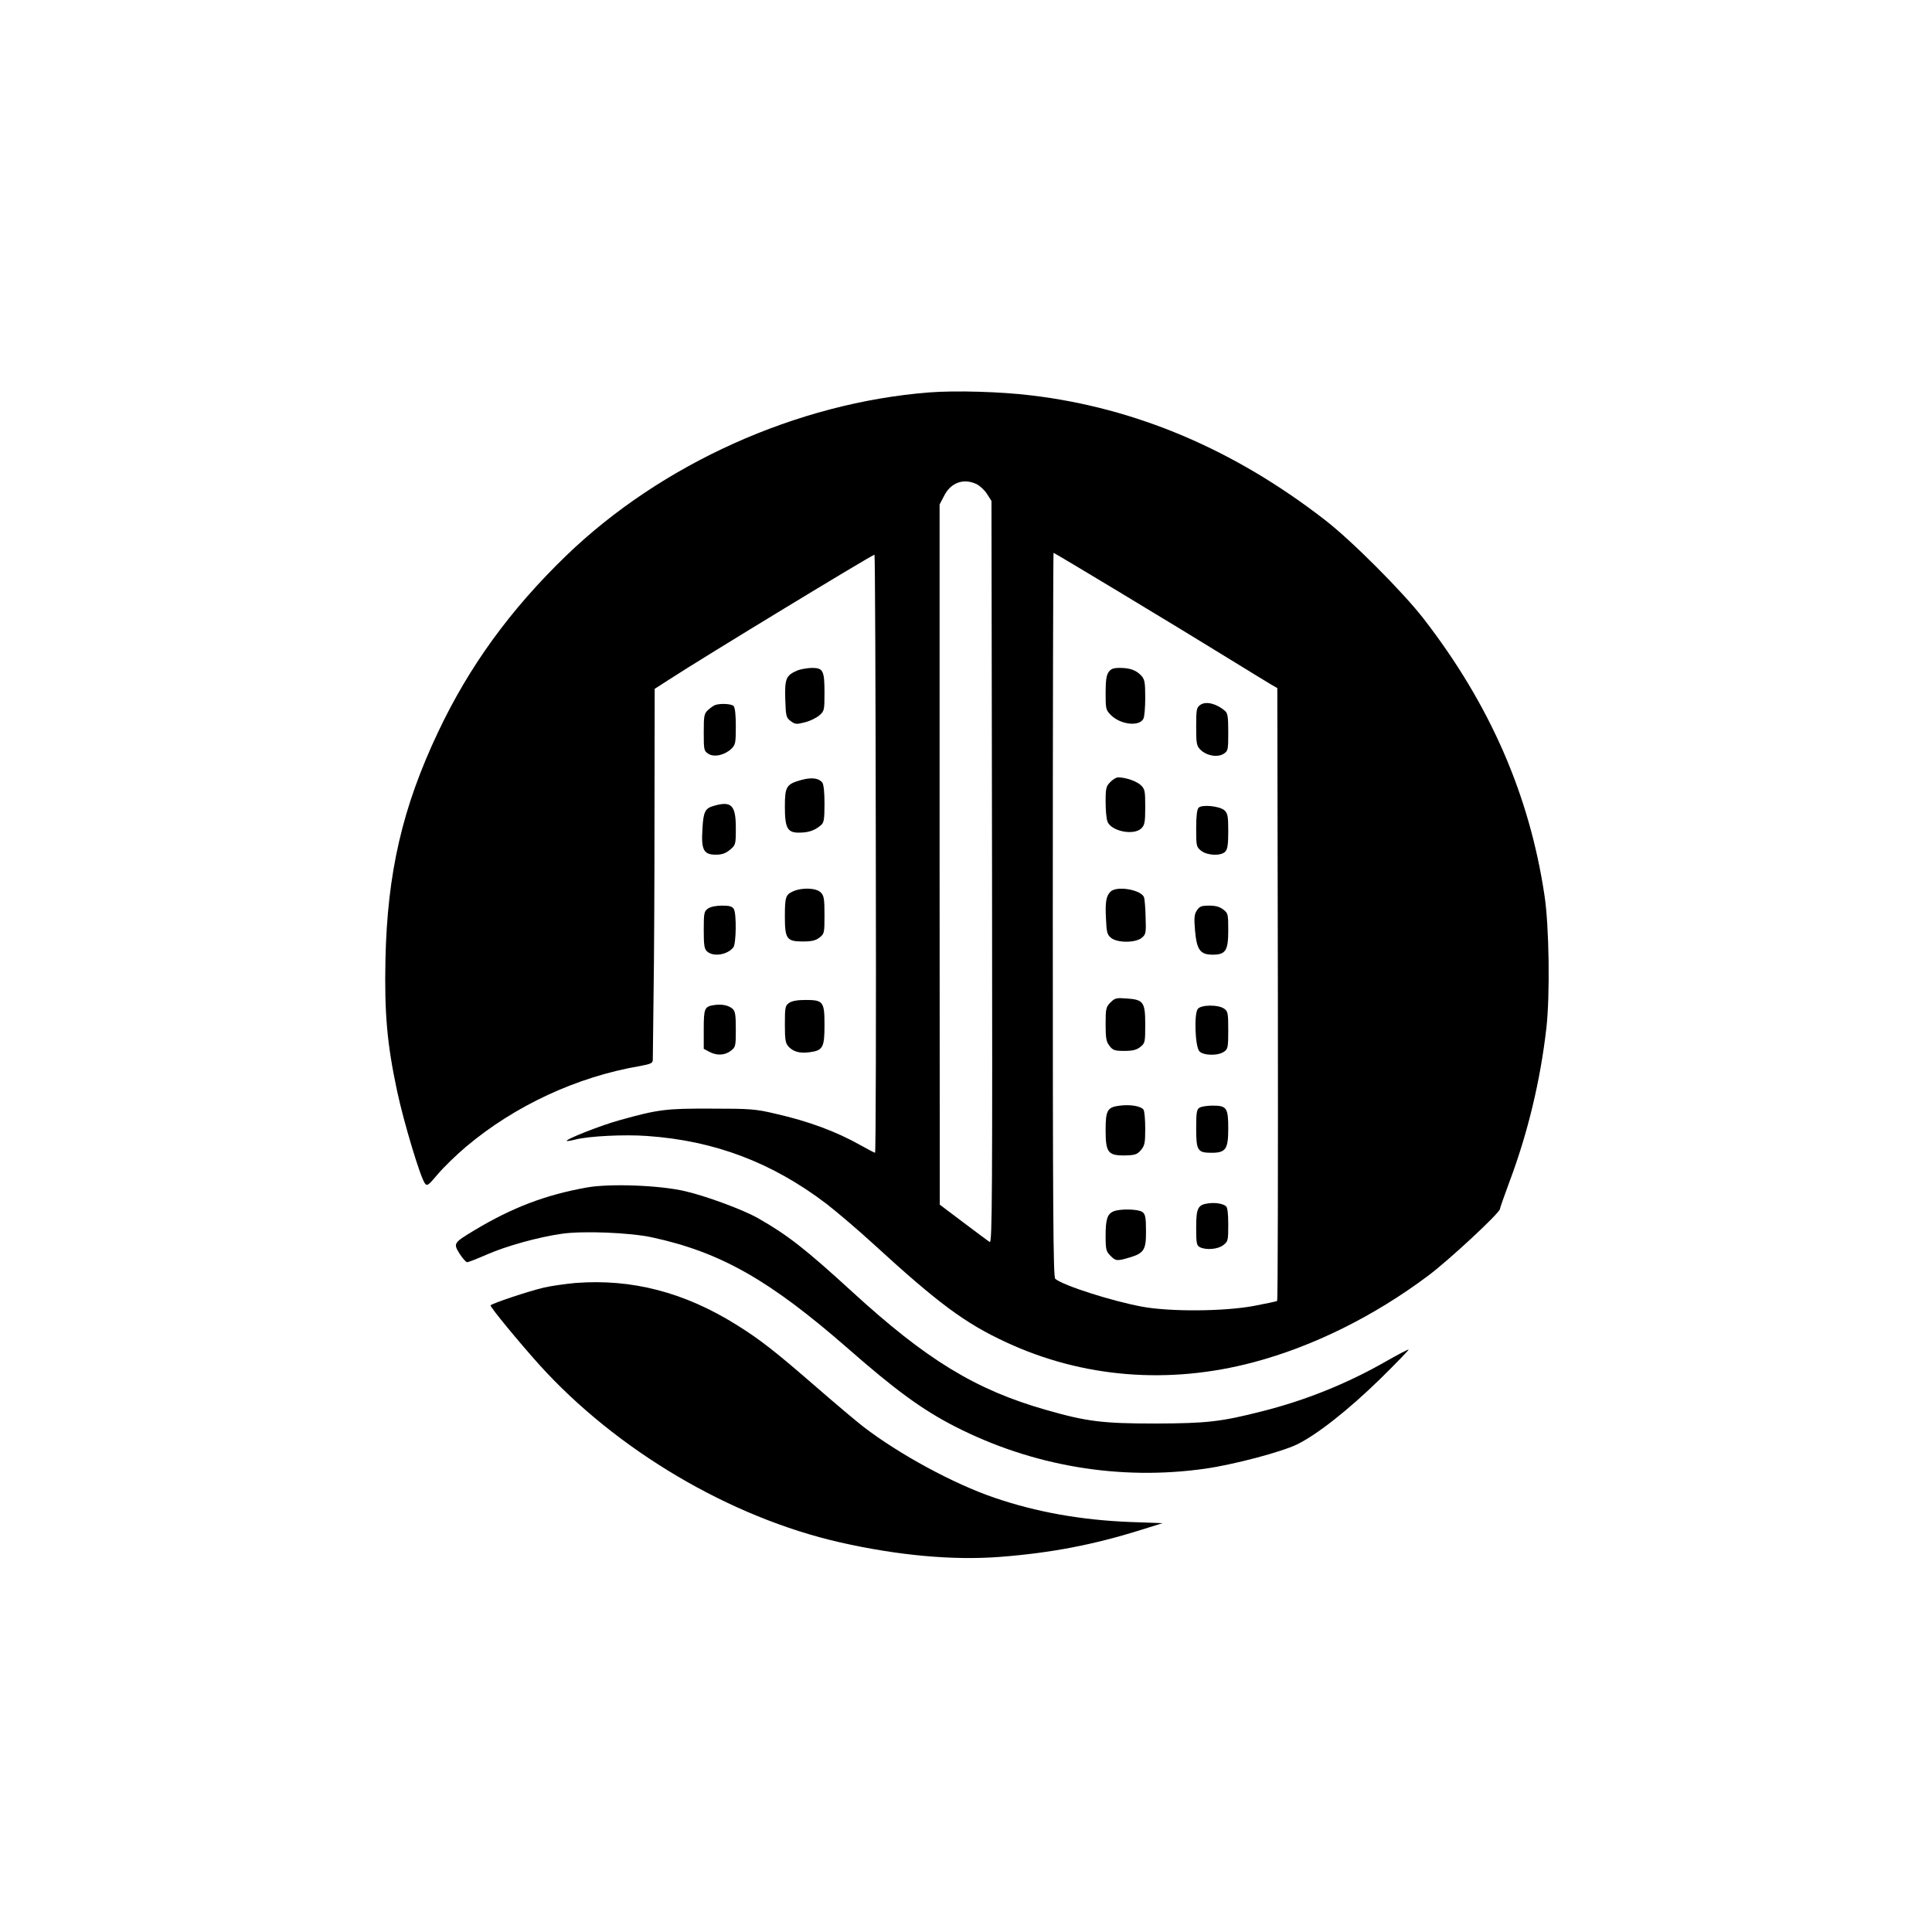 <?xml version="1.0" standalone="no"?>
<!DOCTYPE svg PUBLIC "-//W3C//DTD SVG 20010904//EN"
 "http://www.w3.org/TR/2001/REC-SVG-20010904/DTD/svg10.dtd">
<svg version="1.0" xmlns="http://www.w3.org/2000/svg"
 width="1024pt" height="1024pt" viewBox="0 0 1024 1024"
 preserveAspectRatio="xMidYMid meet">

<g transform="translate(0,1024) scale(0.1,-0.1)"
fill="#000000" stroke="none">
<path d="M4924 8160 c-700 -55 -1418 -378 -1923 -865 -296 -286 -514 -586
-679 -935 -189 -399 -269 -745 -279 -1205 -6 -287 9 -451 62 -699 36 -168 123
-456 147 -488 12 -16 18 -11 68 48 30 36 98 102 150 146 259 218 588 371 923
428 58 11 67 15 67 34 0 11 2 165 4 341 3 176 5 613 5 972 l1 652 73 47 c189
123 1080 664 1092 664 3 0 6 -713 7 -1585 2 -872 0 -1585 -4 -1585 -3 0 -37
18 -75 39 -129 73 -276 128 -453 168 -105 25 -134 27 -340 27 -239 1 -281 -4
-485 -61 -93 -25 -289 -102 -281 -110 2 -2 22 1 45 7 68 18 259 28 381 19 359
-25 663 -141 951 -360 53 -41 166 -137 250 -214 342 -313 483 -418 701 -519
406 -189 863 -226 1313 -106 316 84 638 244 924 458 110 82 381 334 381 354 0
5 23 70 50 143 98 261 164 536 196 815 20 173 15 544 -10 705 -80 533 -289
1011 -640 1465 -110 142 -385 418 -526 526 -480 372 -1000 592 -1552 658 -161
20 -405 27 -544 16z m252 -486 c18 -9 44 -33 56 -53 l23 -36 3 -1968 c2 -1694
1 -1967 -12 -1960 -7 4 -70 51 -139 103 l-126 95 -1 1855 0 1856 23 44 c35 72
104 97 173 64z m770 -580 c198 -119 447 -271 554 -337 107 -66 212 -130 232
-142 l38 -22 3 -1622 c1 -892 0 -1624 -4 -1626 -3 -3 -59 -14 -125 -27 -159
-29 -439 -31 -589 -4 -162 30 -419 112 -462 148 -11 8 -13 378 -13 1929 0
1056 2 1919 4 1919 2 0 165 -97 362 -216z"/>
<path d="M5876 6678 c-12 -16 -16 -47 -16 -111 0 -84 1 -90 28 -117 51 -51
150 -62 172 -20 6 10 10 61 10 112 0 82 -3 97 -21 117 -27 29 -60 41 -114 41
-34 0 -47 -5 -59 -22z"/>
<path d="M6362 6504 c-20 -14 -22 -24 -22 -115 0 -91 2 -102 23 -123 32 -32
91 -42 123 -21 23 15 24 21 24 114 0 81 -3 101 -17 113 -45 39 -102 53 -131
32z"/>
<path d="M5885 6095 c-22 -22 -25 -32 -25 -104 0 -44 4 -91 10 -106 20 -51
140 -75 180 -35 17 17 20 33 20 113 0 86 -2 95 -24 116 -23 21 -78 40 -119 41
-10 0 -29 -11 -42 -25z"/>
<path d="M6353 5959 c-9 -9 -13 -46 -13 -110 0 -93 1 -98 26 -118 33 -26 105
-29 128 -5 12 12 16 37 16 108 0 80 -3 95 -20 111 -26 23 -119 32 -137 14z"/>
<path d="M5886 5514 c-23 -23 -29 -54 -24 -145 3 -70 6 -83 27 -100 33 -27
129 -27 162 0 22 18 24 25 21 108 -1 48 -5 96 -8 106 -13 41 -145 64 -178 31z"/>
<path d="M6344 5415 c-14 -21 -16 -40 -10 -108 9 -101 27 -127 93 -127 69 0
83 21 83 129 0 85 -1 91 -26 110 -19 15 -41 21 -75 21 -41 0 -51 -4 -65 -25z"/>
<path d="M5886 4927 c-24 -24 -26 -33 -26 -115 0 -75 3 -93 21 -116 18 -23 28
-26 78 -26 44 0 65 5 85 21 25 20 26 25 26 118 0 120 -9 133 -100 139 -53 4
-61 2 -84 -21z"/>
<path d="M6349 4893 c-21 -24 -15 -200 8 -225 21 -23 99 -25 131 -2 20 14 22
23 22 114 0 91 -2 100 -22 114 -31 22 -121 21 -139 -1z"/>
<path d="M5936 4380 c-67 -8 -76 -24 -76 -131 0 -117 13 -134 101 -133 55 1
66 5 86 28 20 24 23 37 23 114 0 48 -4 93 -9 100 -12 19 -68 29 -125 22z"/>
<path d="M6358 4369 c-15 -8 -18 -25 -18 -109 0 -118 7 -130 81 -130 76 0 89
19 89 129 0 109 -8 121 -83 121 -29 0 -60 -5 -69 -11z"/>
<path d="M6405 3862 c-56 -7 -65 -25 -65 -128 0 -82 2 -95 19 -104 33 -17 96
-12 125 11 25 19 26 25 26 109 0 58 -4 91 -12 97 -18 14 -57 20 -93 15z"/>
<path d="M5903 3820 c-34 -14 -43 -42 -43 -130 0 -73 3 -83 25 -105 28 -29 35
-30 102 -10 77 23 88 41 87 142 0 72 -4 88 -19 99 -21 16 -117 18 -152 4z"/>
<path d="M4225 6686 c-59 -26 -66 -43 -63 -151 3 -92 5 -99 29 -117 23 -17 30
-18 73 -7 26 6 61 23 77 36 28 24 29 27 29 120 0 120 -7 133 -68 133 -26 -1
-60 -7 -77 -14z"/>
<path d="M3790 6503 c-8 -3 -25 -15 -37 -26 -21 -19 -23 -30 -23 -119 0 -92 1
-98 24 -113 30 -20 86 -8 122 26 22 21 24 31 24 119 0 61 -4 100 -12 108 -12
12 -70 15 -98 5z"/>
<path d="M4247 6106 c-79 -22 -87 -35 -87 -141 0 -117 14 -141 83 -138 46 1
78 13 110 41 14 12 17 32 17 112 0 61 -4 102 -12 113 -19 23 -56 28 -111 13z"/>
<path d="M3784 5969 c-47 -13 -56 -31 -61 -123 -7 -110 6 -136 71 -136 33 0
52 7 75 26 30 25 31 28 31 115 0 121 -23 145 -116 118z"/>
<path d="M4204 5516 c-40 -18 -44 -30 -44 -135 0 -117 10 -131 94 -131 49 0
69 5 90 21 25 20 26 24 26 120 0 86 -3 102 -20 119 -24 24 -98 27 -146 6z"/>
<path d="M3752 5424 c-20 -14 -22 -23 -22 -113 0 -82 3 -101 18 -114 33 -30
108 -18 139 22 15 20 17 175 3 202 -9 15 -22 19 -63 19 -31 0 -62 -6 -75 -16z"/>
<path d="M4182 4924 c-20 -14 -22 -23 -22 -113 0 -84 3 -100 20 -119 26 -27
60 -36 111 -29 70 9 79 25 79 142 0 126 -6 135 -101 135 -42 0 -72 -5 -87 -16z"/>
<path d="M3785 4913 c-51 -8 -55 -17 -55 -129 l0 -103 30 -16 c40 -21 82 -19
114 6 25 19 26 25 26 113 0 76 -3 96 -17 109 -22 19 -57 26 -98 20z"/>
<path d="M3110 3946 c-218 -39 -395 -106 -596 -227 -111 -67 -112 -69 -78
-124 16 -25 34 -45 40 -45 6 0 53 18 105 41 106 46 272 92 398 110 113 16 359
6 476 -19 365 -79 623 -226 1039 -589 251 -220 393 -324 566 -413 412 -211
876 -289 1330 -224 152 22 401 88 484 128 108 53 274 184 444 350 83 82 150
151 148 153 -2 2 -56 -26 -119 -62 -206 -118 -427 -207 -657 -265 -220 -56
-294 -64 -565 -65 -280 0 -364 10 -580 72 -373 106 -634 265 -1030 628 -245
224 -339 298 -495 387 -78 45 -275 118 -387 144 -134 32 -401 42 -523 20z"/>
<path d="M3050 3440 c-52 -5 -126 -15 -165 -24 -83 -19 -285 -87 -285 -95 0
-12 153 -197 258 -314 410 -454 1013 -810 1595 -942 305 -69 596 -96 845 -77
272 21 498 64 755 145 l109 34 -169 6 c-262 10 -502 53 -723 129 -217 74 -504
230 -694 376 -34 26 -149 123 -256 216 -212 184 -291 246 -416 324 -277 173
-555 245 -854 222z"/>
</g>
</svg>
